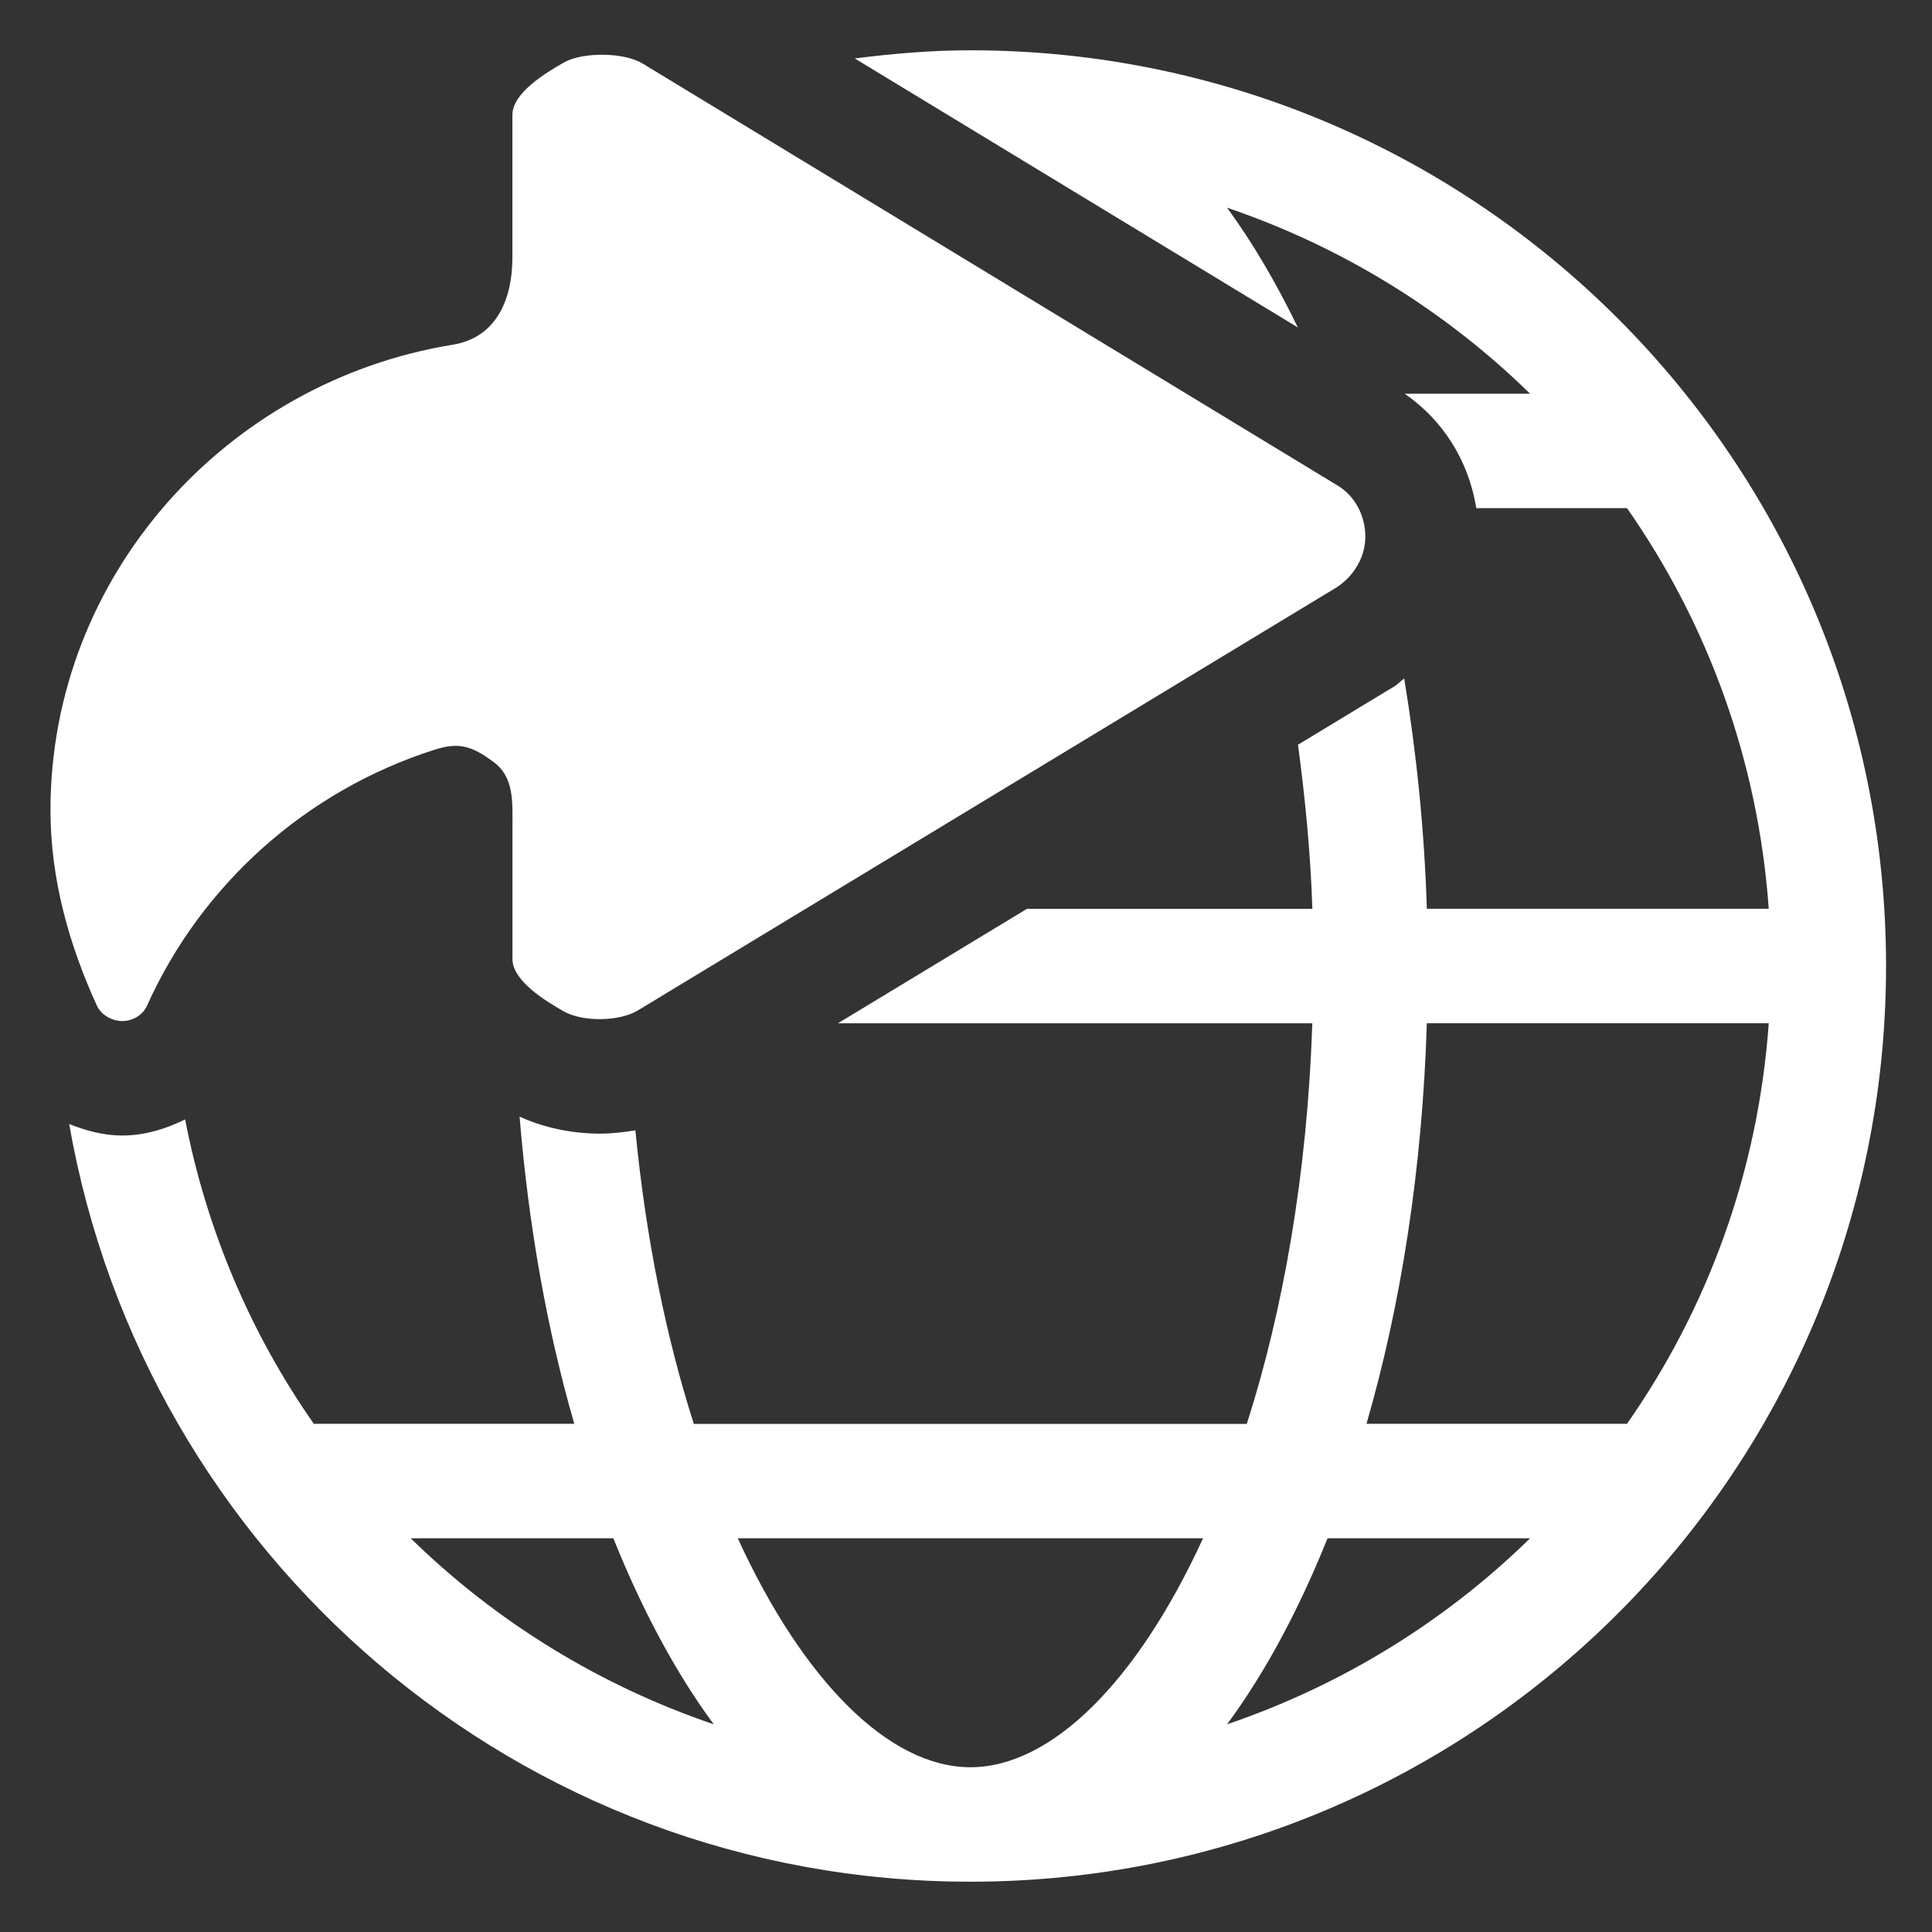 <svg width="32" height="32" viewBox="0 0 32 32" fill="none" xmlns="http://www.w3.org/2000/svg">
<rect x="0" y="0" width="32" height="32" fill="#333333" stroke="none"/>
<path d="M16.073 0.833C15.422 0.833 14.787 0.888 14.157 0.968L21.497 5.424C21.139 4.689 20.749 4.018 20.323 3.44C22.226 4.086 23.937 5.145 25.343 6.521H23.265C23.91 6.965 24.327 7.642 24.452 8.416H26.948C28.283 10.325 29.121 12.596 29.296 15.052H23.633C23.592 13.725 23.458 12.451 23.258 11.238C23.201 11.278 23.157 11.331 23.097 11.367L21.499 12.335C21.615 13.207 21.706 14.107 21.737 15.053H17.01L13.878 16.949H21.736C21.653 19.441 21.254 21.702 20.651 23.584H11.492C11.036 22.159 10.698 20.517 10.524 18.722C10.307 18.758 10.102 18.777 9.934 18.777C9.587 18.777 9.093 18.717 8.606 18.495C8.756 20.321 9.065 22.038 9.512 23.583H5.198C4.157 22.096 3.424 20.385 3.066 18.541C2.748 18.699 2.401 18.806 2.028 18.808C1.717 18.808 1.424 18.728 1.146 18.617C2.389 25.744 8.591 31.167 16.072 31.167C24.449 31.167 31.239 24.377 31.239 16C31.239 7.623 24.449 0.833 16.072 0.833L16.073 0.833ZM6.803 25.479H10.159C10.634 26.663 11.193 27.707 11.822 28.56C9.92 27.913 8.209 26.855 6.803 25.479ZM16.073 29.271C14.73 29.271 13.307 27.85 12.22 25.479H19.926C18.839 27.85 17.416 29.271 16.073 29.271H16.073ZM20.324 28.56C20.954 27.707 21.513 26.663 21.988 25.479H25.343C23.937 26.855 22.226 27.913 20.324 28.56ZM26.948 23.583H22.633C23.206 21.609 23.558 19.357 23.633 16.948H29.296C29.121 19.404 28.283 21.675 26.948 23.583H26.948Z" fill="white"/>
<path d="M2.03 16.912C2.197 16.911 2.364 16.813 2.434 16.66C3.336 14.65 5.072 13.096 7.194 12.419C7.608 12.286 7.818 12.36 8.169 12.616C8.52 12.873 8.488 13.28 8.488 13.715V15.884C8.488 16.244 9.028 16.576 9.341 16.753C9.653 16.929 10.261 16.922 10.568 16.734L22.113 9.744C22.41 9.564 22.614 9.239 22.614 8.892C22.614 8.545 22.45 8.222 22.155 8.042L10.643 1.052C10.336 0.865 9.656 0.858 9.344 1.033C9.029 1.211 8.487 1.542 8.487 1.903V4.259C8.487 4.981 8.208 5.594 7.497 5.71C3.746 6.32 0.836 9.54 0.836 13.42C0.836 14.578 1.155 15.676 1.608 16.663C1.68 16.815 1.861 16.913 2.029 16.912L2.03 16.912Z" fill="white"/>
</svg>
